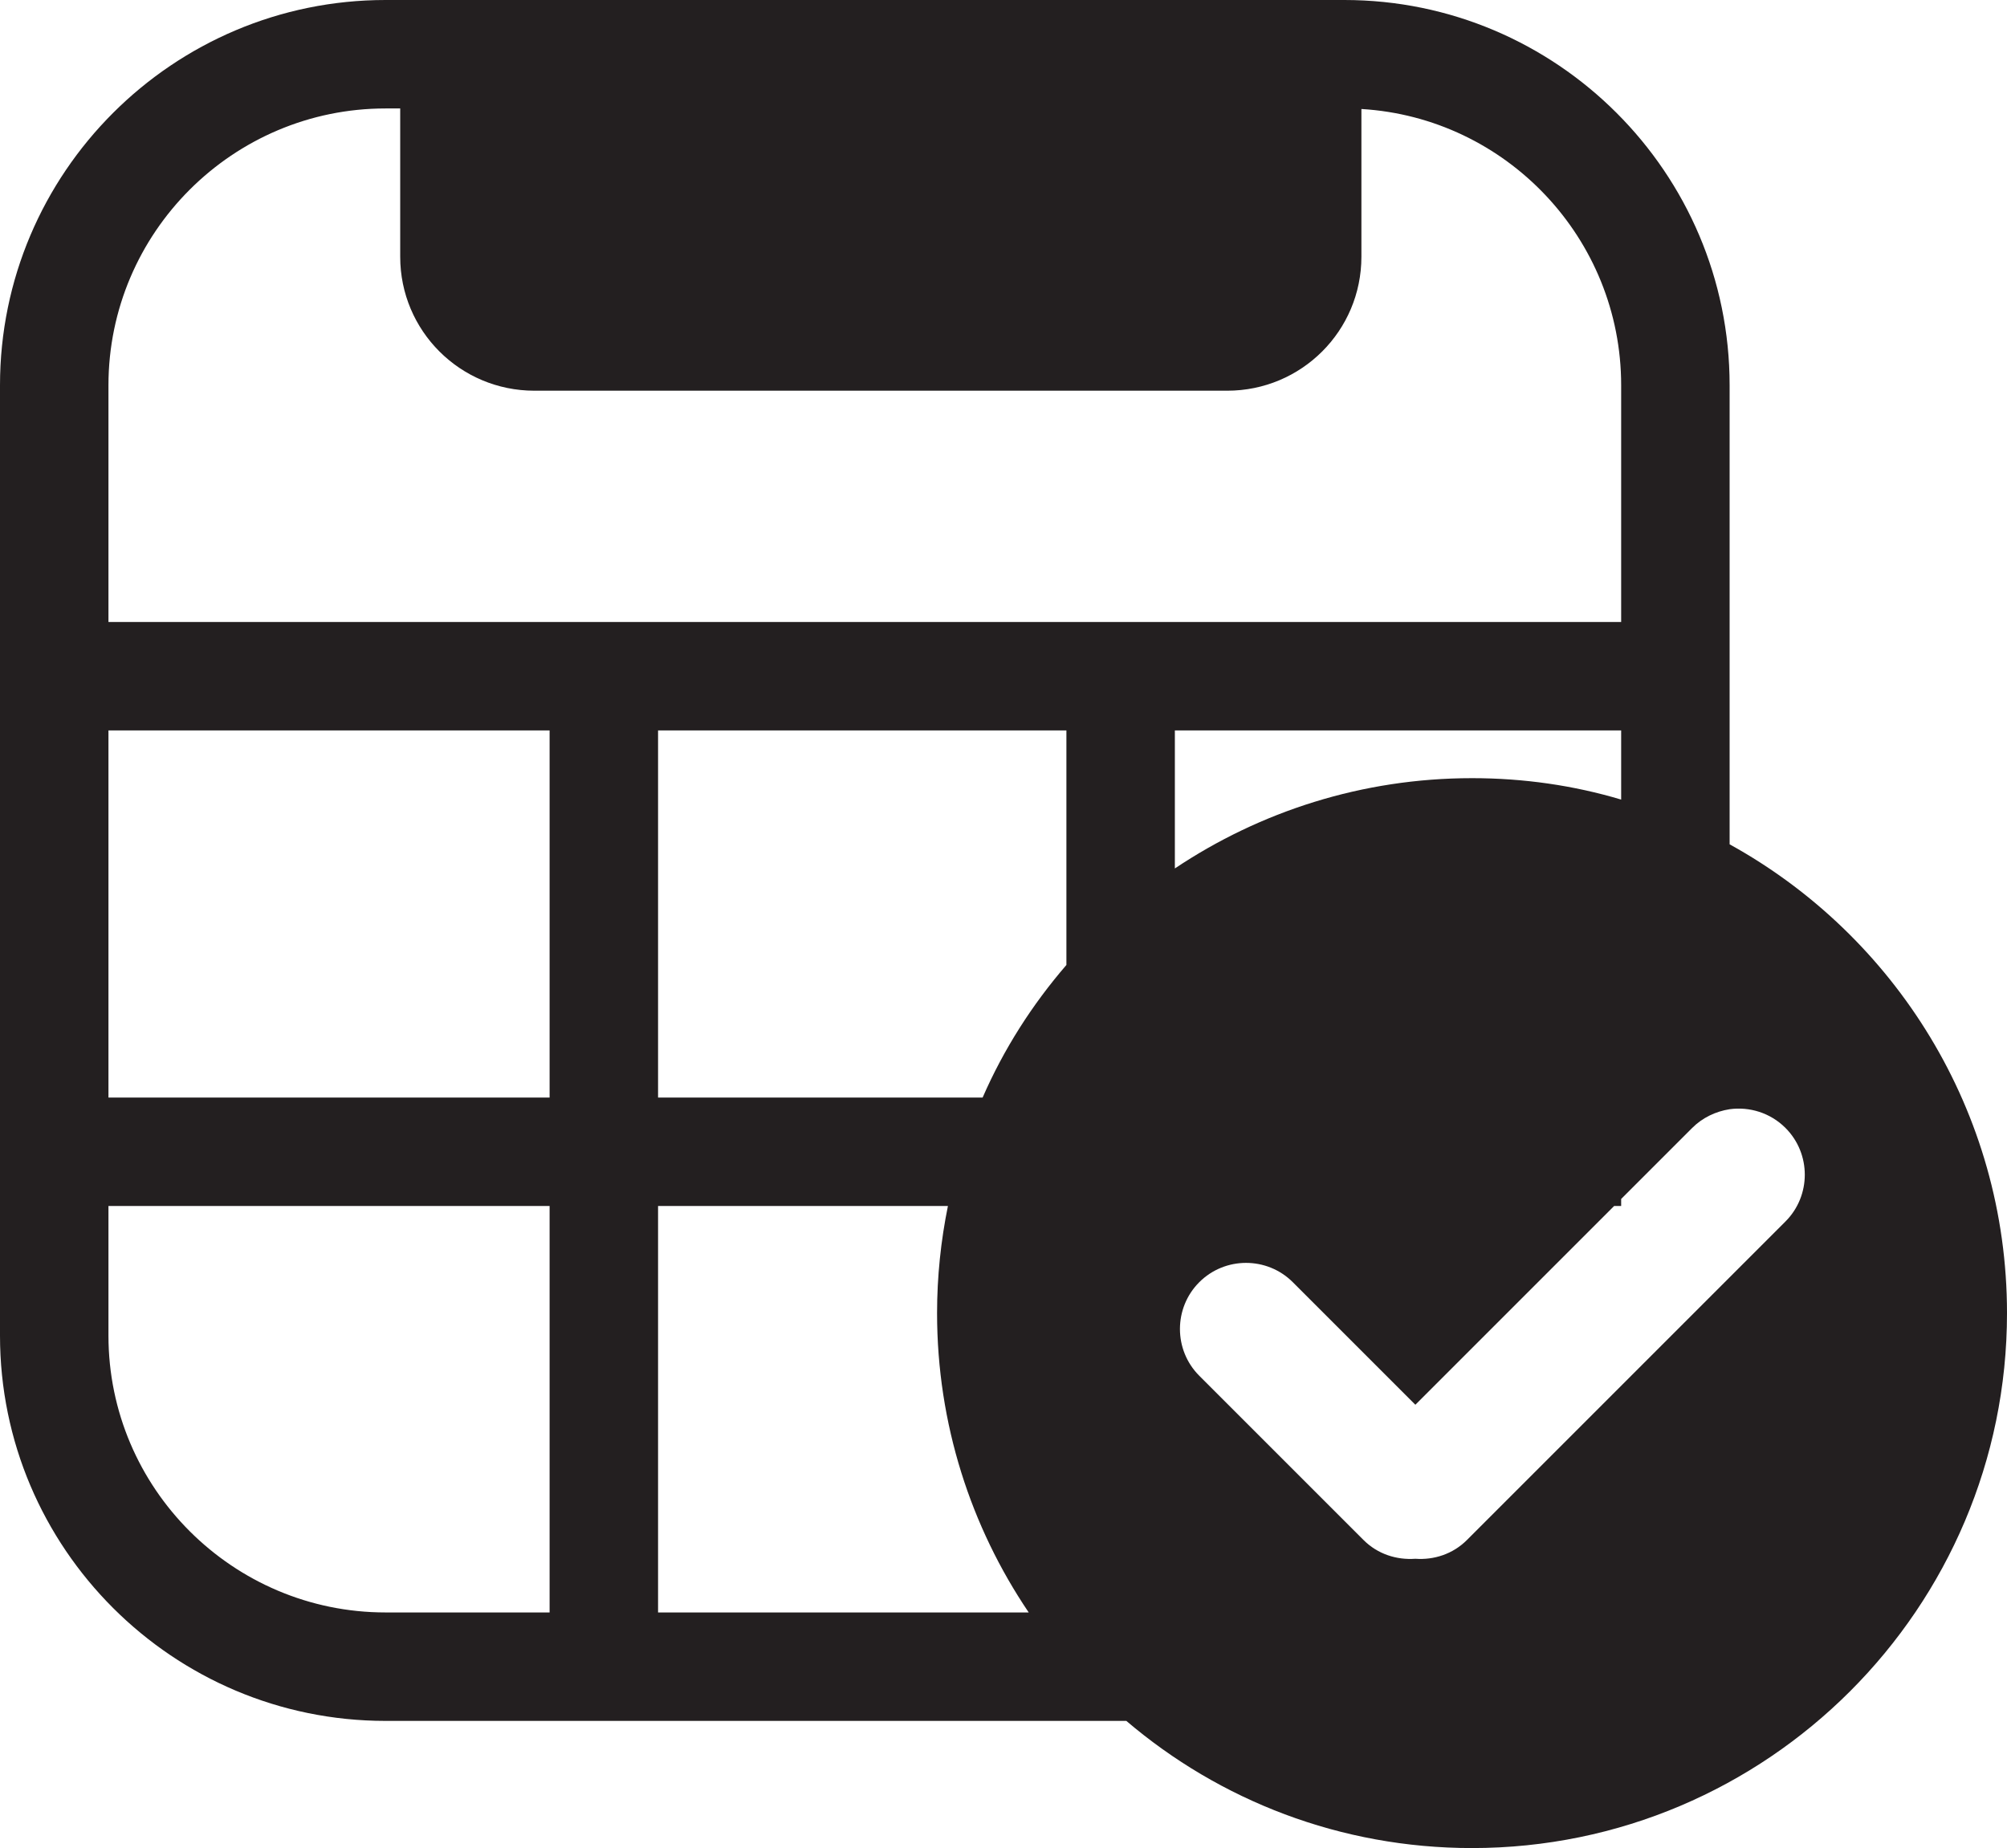<?xml version="1.0" encoding="UTF-8"?><svg id="Layer_1" xmlns="http://www.w3.org/2000/svg" viewBox="0 0 74.02 68.16"><defs><style>.cls-1{fill:#231f20;}</style></defs><path class="cls-1" d="M63.79,31.14V14.21c0-7.84-6.38-14.21-14.21-14.21H14.22C6.38,0,0,6.37,0,14.21v35.05c0,7.84,6.38,14.21,14.22,14.21h27.32c3.44,2.93,7.89,4.69,12.75,4.69,10.88,0,19.73-8.85,19.73-19.73,0-7.44-4.14-13.93-10.23-17.29ZM59.58,51.32l-5.48,5.48c-.52.52-1.22.74-1.9.69-.69.05-1.39-.17-1.91-.69l-6.06-6.06c-.95-.95-.95-2.5,0-3.45.95-.95,2.5-.95,3.45,0l4.52,4.52,7.33-7.33h.26v-.26l2-2,.62-.62c.38-.38.87-.61,1.38-.69.73-.1,1.5.13,2.06.69.95.95.95,2.5,0,3.45l-2.06,2.06-4.21,4.21ZM39.33,35.59c-1.26,1.46-2.31,3.1-3.09,4.89h-11.97v-13.54h15.06v8.65ZM54.29,28.7c-4.05,0-7.82,1.23-10.96,3.33v-5.09h16.46v2.55c-1.74-.52-3.59-.79-5.5-.79ZM4,14.21c0-5.63,4.59-10.21,10.22-10.21h.54v5.47c0,2.73,2.21,4.94,4.95,4.94h25.55c2.74,0,4.95-2.21,4.95-4.94v-5.45c5.34.32,9.58,4.77,9.58,10.19v8.73H4v-8.73ZM4,26.94h16.27v13.54H4v-13.54ZM4,49.26v-4.78h16.27v14.99h-6.05c-5.63,0-10.22-4.58-10.22-10.21ZM24.27,59.47v-14.99h10.69c-.26,1.28-.4,2.6-.4,3.95,0,4.09,1.25,7.89,3.38,11.04h-13.67Z"/></svg>